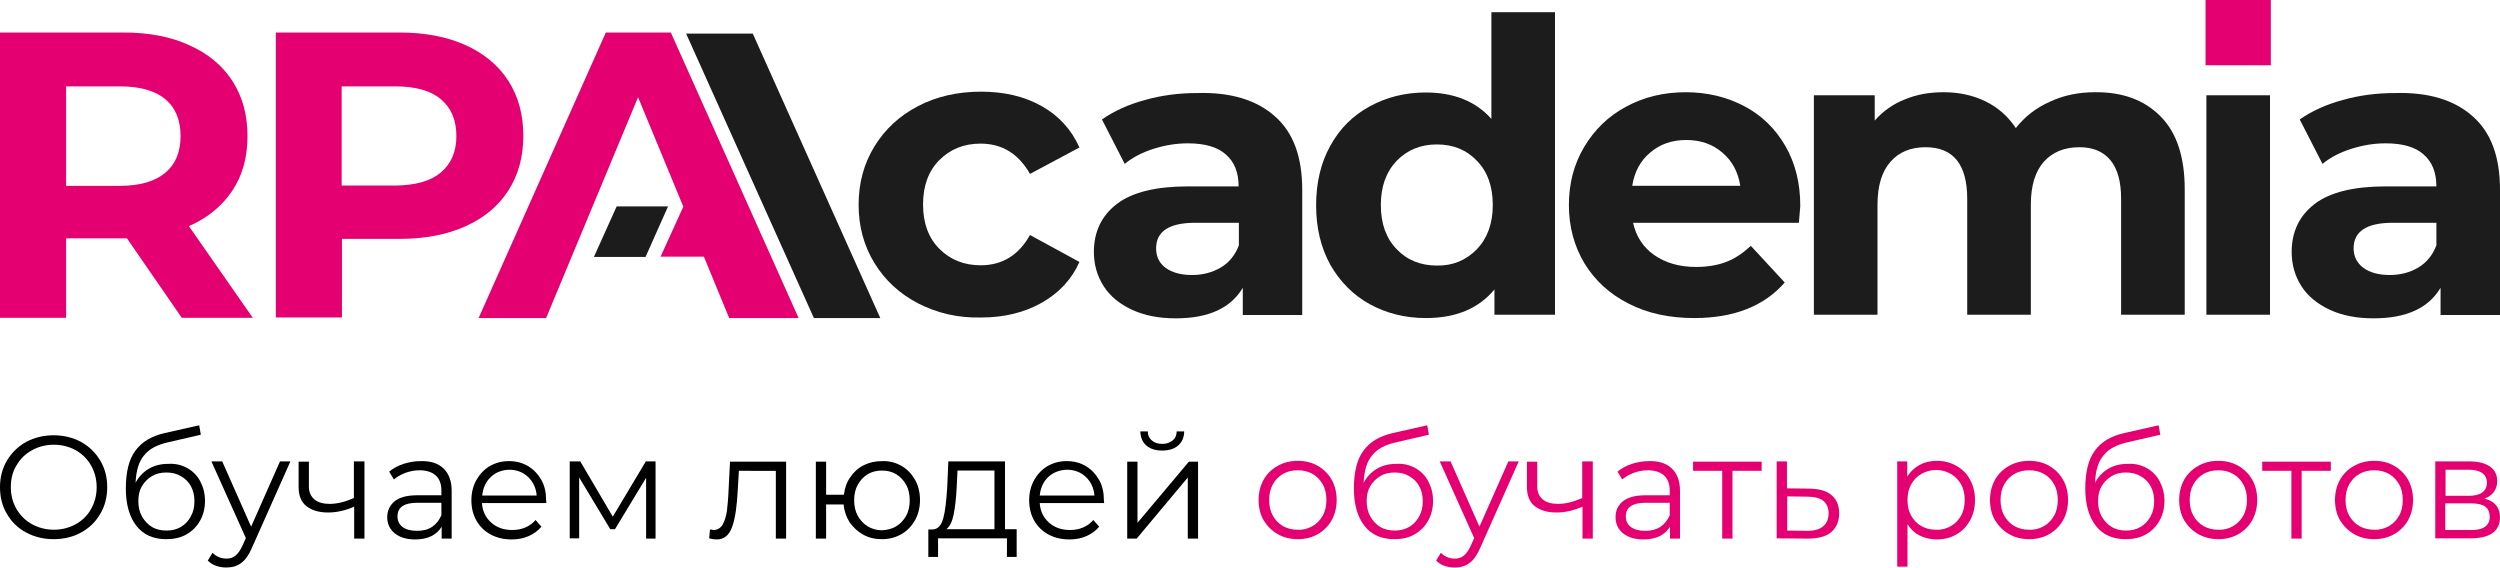 <?xml version="1.0" encoding="UTF-8"?> <!-- Generator: Adobe Illustrator 26.4.1, SVG Export Plug-In . SVG Version: 6.00 Build 0) --> <svg xmlns="http://www.w3.org/2000/svg" xmlns:xlink="http://www.w3.org/1999/xlink" id="Слой_1" x="0px" y="0px" viewBox="0 0 900 204.3" style="enable-background:new 0 0 900 204.3;" xml:space="preserve"> <style type="text/css"> .st0{fill:#E50071;} .st1{fill:#1C1C1C;} </style> <g> <g> <path d="M9.4,191.7c-3-1.6-5.3-3.9-6.9-6.7c-1.7-2.8-2.5-6-2.5-9.6c0-3.5,0.8-6.7,2.5-9.6c1.7-2.8,4-5.1,6.9-6.7 c3-1.6,6.3-2.4,9.9-2.4c3.6,0,6.9,0.8,9.9,2.4c2.9,1.6,5.2,3.9,6.9,6.7c1.7,2.9,2.5,6.1,2.5,9.6c0,3.5-0.8,6.7-2.5,9.6 c-1.7,2.9-4,5.1-6.9,6.7c-2.9,1.6-6.2,2.4-9.9,2.4C15.7,194.1,12.4,193.3,9.4,191.7z M27.3,188.7c2.3-1.3,4.2-3.1,5.5-5.5 c1.3-2.3,2-4.9,2-7.8c0-2.9-0.7-5.5-2-7.8c-1.3-2.3-3.2-4.2-5.5-5.5c-2.4-1.3-5-2-7.9-2s-5.6,0.7-7.9,2c-2.4,1.3-4.2,3.1-5.6,5.5 c-1.4,2.3-2,4.9-2,7.8c0,2.9,0.7,5.5,2,7.8c1.4,2.3,3.2,4.2,5.6,5.5s5,2,7.9,2S24.9,190,27.3,188.7z"></path> <path d="M67.4,168.5c2,1.1,3.6,2.7,4.7,4.8c1.1,2.1,1.7,4.4,1.7,7c0,2.7-0.6,5.1-1.8,7.2c-1.2,2.1-2.8,3.7-4.9,4.9 c-2.1,1.2-4.5,1.7-7.3,1.7c-4.6,0-8.2-1.6-10.7-4.8c-2.5-3.2-3.8-7.7-3.8-13.4c0-5.9,1.1-10.5,3.4-13.6c2.3-3.2,5.8-5.3,10.6-6.4 l12.4-2.8l0.6,3.4l-11.7,2.7c-4,0.9-6.9,2.4-8.7,4.7c-1.9,2.2-2.9,5.5-3.1,9.9c1.1-2.1,2.7-3.8,4.7-5s4.3-1.8,6.9-1.8 C63.1,166.8,65.4,167.4,67.4,168.5z M65.1,189.7c1.5-0.9,2.7-2.1,3.6-3.8c0.9-1.6,1.3-3.4,1.3-5.5c0-2-0.4-3.8-1.3-5.4 c-0.8-1.5-2-2.7-3.6-3.6c-1.5-0.9-3.3-1.3-5.2-1.3c-2,0-3.7,0.4-5.2,1.3c-1.5,0.9-2.7,2.1-3.6,3.6c-0.9,1.5-1.3,3.3-1.3,5.4 c0,2,0.4,3.9,1.3,5.5c0.9,1.6,2.1,2.9,3.6,3.8c1.5,0.9,3.3,1.3,5.2,1.3C61.9,191,63.6,190.6,65.1,189.7z"></path> <path d="M104.5,166.2l-13.8,31c-1.1,2.6-2.4,4.4-3.9,5.5c-1.5,1.1-3.2,1.6-5.3,1.6c-1.3,0-2.6-0.2-3.7-0.6c-1.2-0.4-2.2-1.1-3-1.9 l1.7-2.8c1.4,1.4,3.1,2.1,5.1,2.1c1.3,0,2.3-0.4,3.2-1.1c0.9-0.7,1.7-1.9,2.5-3.6l1.2-2.7l-12.4-27.6H80l10.4,23.5l10.4-23.5 H104.5z"></path> <path d="M131.2,166.2v27.7h-3.7v-11.5c-3.2,1.4-6.3,2.1-9.4,2.1c-3.3,0-5.9-0.8-7.8-2.3c-1.9-1.5-2.8-3.8-2.8-6.9v-9.1h3.7v8.9 c0,2.1,0.7,3.6,2,4.7c1.3,1.1,3.2,1.6,5.5,1.6c2.6,0,5.5-0.7,8.7-2.1v-13.2H131.2z"></path> <path d="M159.7,168.7c1.9,1.8,2.9,4.5,2.9,8v17.2H159v-4.3c-0.8,1.4-2.1,2.6-3.7,3.4c-1.6,0.8-3.6,1.2-5.8,1.2 c-3.1,0-5.5-0.7-7.4-2.2c-1.8-1.5-2.7-3.4-2.7-5.8c0-2.4,0.9-4.2,2.6-5.7c1.7-1.4,4.4-2.2,8.1-2.2h8.8v-1.7c0-2.4-0.7-4.2-2-5.4 c-1.3-1.2-3.3-1.9-5.8-1.9c-1.8,0-3.4,0.3-5.1,0.9c-1.6,0.6-3,1.4-4.2,2.4l-1.7-2.8c1.4-1.2,3.1-2.1,5.1-2.8c2-0.6,4-1,6.2-1 C155,165.9,157.8,166.8,159.7,168.7z M155.5,189.7c1.5-1,2.6-2.4,3.4-4.2V181h-8.7c-4.7,0-7.1,1.6-7.1,4.9c0,1.6,0.6,2.9,1.8,3.8 c1.2,0.9,2.9,1.4,5.2,1.4C152.2,191.1,154,190.7,155.5,189.7z"></path> <path d="M196.7,181.1h-23.2c0.2,2.9,1.3,5.2,3.3,7c2,1.8,4.5,2.7,7.6,2.7c1.7,0,3.3-0.3,4.7-0.9c1.4-0.6,2.7-1.5,3.7-2.7l2.1,2.4 c-1.2,1.5-2.8,2.6-4.6,3.4c-1.8,0.8-3.9,1.2-6.1,1.2c-2.8,0-5.4-0.6-7.6-1.8c-2.2-1.2-3.9-2.9-5.1-5c-1.2-2.1-1.8-4.6-1.8-7.3 c0-2.7,0.6-5.1,1.8-7.3c1.2-2.1,2.8-3.8,4.8-5c2.1-1.2,4.4-1.8,6.9-1.8c2.6,0,4.9,0.6,6.9,1.8c2,1.2,3.6,2.9,4.8,5 c1.2,2.1,1.7,4.6,1.7,7.3L196.7,181.1z M176.7,171.7c-1.8,1.7-2.8,3.9-3.1,6.7h19.6c-0.2-2.7-1.3-5-3.1-6.7 c-1.8-1.7-4.1-2.6-6.8-2.6C180.7,169.2,178.5,170,176.7,171.7z"></path> <path d="M236,166.2v27.7h-3.4v-21.9l-11.2,18.5h-1.7l-11.2-18.6v21.9h-3.4v-27.7h3.8l11.7,19.9l11.9-19.9H236z"></path> <path d="M283,166.2v27.7h-3.7v-24.4H266l-0.4,6.8c-0.3,5.8-0.9,10.2-2,13.3c-1.1,3.1-2.9,4.6-5.6,4.6c-0.7,0-1.6-0.1-2.7-0.4 l0.3-3.2c0.6,0.1,1.1,0.2,1.3,0.2c1.4,0,2.5-0.7,3.3-2c0.7-1.3,1.2-3,1.5-4.9c0.2-2,0.5-4.6,0.6-7.8l0.5-9.9H283z"></path> <path d="M324.5,167.7c2.1,1.2,3.7,2.9,4.9,5c1.2,2.1,1.8,4.6,1.8,7.3c0,2.7-0.6,5.1-1.8,7.3c-1.2,2.1-2.8,3.8-4.9,5 c-2.1,1.2-4.4,1.8-7,1.8c-2.5,0-4.7-0.5-6.7-1.6c-2-1.1-3.6-2.6-4.9-4.4c-1.2-1.9-2-4.1-2.2-6.5h-6.3v12.3h-3.7v-27.7h3.7v11.9 h6.4c0.3-2.4,1-4.5,2.3-6.3c1.2-1.8,2.8-3.3,4.8-4.3c2-1,4.2-1.5,6.6-1.5C320,165.9,322.4,166.5,324.5,167.7z M322.6,189.5 c1.5-0.9,2.7-2.2,3.6-3.8c0.9-1.6,1.3-3.5,1.3-5.6c0-2.1-0.4-4-1.3-5.6c-0.9-1.6-2.1-2.9-3.6-3.8c-1.5-0.9-3.2-1.3-5.1-1.3 c-1.9,0-3.6,0.4-5.1,1.3c-1.5,0.9-2.7,2.2-3.6,3.8c-0.9,1.6-1.3,3.5-1.3,5.6c0,2.1,0.4,4,1.3,5.6c0.9,1.6,2.1,2.9,3.6,3.8 c1.5,0.9,3.2,1.4,5.1,1.4C319.3,190.8,321.1,190.4,322.6,189.5z"></path> <path d="M366,190.6v9.9h-3.5v-6.7h-24.8v6.7h-3.5v-9.9h1.6c1.9-0.1,3.1-1.5,3.8-4.1c0.7-2.6,1.1-6.3,1.4-11.1l0.4-9.3h20.4v24.4 H366z M343.3,185.3c-0.5,2.5-1.4,4.3-2.6,5.2H358v-21.1h-13.3l-0.3,6.2C344.2,179.6,343.8,182.8,343.3,185.3z"></path> <path d="M397.5,181.1h-23.2c0.2,2.9,1.3,5.2,3.3,7c2,1.8,4.5,2.7,7.6,2.7c1.7,0,3.3-0.3,4.7-0.9c1.4-0.6,2.7-1.5,3.7-2.7l2.1,2.4 c-1.2,1.5-2.8,2.6-4.6,3.4c-1.8,0.8-3.9,1.2-6.1,1.2c-2.8,0-5.4-0.6-7.6-1.8c-2.2-1.2-3.9-2.9-5.1-5c-1.2-2.1-1.8-4.6-1.8-7.3 c0-2.7,0.6-5.1,1.8-7.3c1.2-2.1,2.8-3.8,4.8-5c2.1-1.2,4.4-1.8,6.9-1.8c2.6,0,4.9,0.6,6.9,1.8c2,1.2,3.6,2.9,4.8,5 c1.2,2.1,1.7,4.6,1.7,7.3L397.5,181.1z M377.4,171.7c-1.8,1.7-2.8,3.9-3.1,6.7H394c-0.2-2.7-1.3-5-3.1-6.7 c-1.8-1.7-4.1-2.6-6.8-2.6C381.5,169.2,379.2,170,377.4,171.7z"></path> <path d="M405.8,166.2h3.7v22l18.5-22h3.3v27.7h-3.7v-22l-18.4,22h-3.4V166.2z M412.7,160.4c-1.4-1.2-2.1-2.9-2.2-5.1h2.7 c0,1.4,0.5,2.5,1.5,3.3c0.9,0.8,2.2,1.2,3.7,1.2c1.5,0,2.7-0.4,3.7-1.2c1-0.8,1.5-1.9,1.5-3.3h2.7c0,2.2-0.8,3.9-2.2,5.1 c-1.4,1.2-3.3,1.8-5.7,1.8C416,162.2,414.1,161.6,412.7,160.4z"></path> <path class="st0" d="M460,192.3c-2.1-1.2-3.8-2.9-5.1-5c-1.2-2.1-1.8-4.6-1.8-7.3c0-2.7,0.6-5.1,1.8-7.3c1.2-2.1,2.9-3.8,5.1-5 c2.1-1.2,4.5-1.8,7.2-1.8c2.7,0,5.1,0.6,7.2,1.8c2.1,1.2,3.8,2.9,5,5s1.8,4.6,1.8,7.3c0,2.7-0.6,5.1-1.8,7.3c-1.2,2.1-2.9,3.8-5,5 c-2.1,1.2-4.5,1.8-7.2,1.8C464.5,194.1,462.1,193.5,460,192.3z M472.5,189.4c1.6-0.9,2.8-2.2,3.7-3.8c0.9-1.6,1.3-3.5,1.3-5.6 c0-2.1-0.4-4-1.3-5.6c-0.9-1.6-2.1-2.9-3.7-3.8c-1.6-0.9-3.3-1.3-5.3-1.3c-2,0-3.7,0.4-5.3,1.3c-1.6,0.9-2.8,2.2-3.7,3.8 c-0.9,1.6-1.3,3.5-1.3,5.6c0,2.1,0.4,4,1.3,5.6c0.9,1.6,2.1,2.9,3.7,3.8c1.6,0.9,3.3,1.3,5.3,1.3 C469.2,190.8,470.9,190.3,472.5,189.4z"></path> <path class="st0" d="M509.5,168.5c2,1.1,3.6,2.7,4.7,4.8c1.1,2.1,1.7,4.4,1.7,7c0,2.7-0.6,5.1-1.8,7.2c-1.2,2.1-2.8,3.7-4.9,4.9 c-2.1,1.2-4.5,1.7-7.3,1.7c-4.6,0-8.2-1.6-10.7-4.8c-2.5-3.2-3.8-7.7-3.8-13.4c0-5.9,1.1-10.5,3.4-13.6c2.3-3.2,5.8-5.3,10.6-6.4 l12.4-2.8l0.6,3.4l-11.7,2.7c-4,0.9-6.9,2.4-8.7,4.7c-1.9,2.2-2.9,5.5-3.1,9.9c1.1-2.1,2.7-3.8,4.7-5s4.3-1.8,6.9-1.8 C505.2,166.8,507.5,167.4,509.5,168.5z M507.3,189.7c1.5-0.9,2.7-2.1,3.6-3.8c0.9-1.6,1.3-3.4,1.3-5.5c0-2-0.4-3.8-1.3-5.4 c-0.8-1.5-2-2.7-3.6-3.6c-1.5-0.9-3.3-1.3-5.2-1.3c-2,0-3.7,0.4-5.2,1.3c-1.5,0.9-2.7,2.1-3.6,3.6c-0.9,1.5-1.3,3.3-1.3,5.4 c0,2,0.4,3.9,1.3,5.5c0.9,1.6,2.1,2.9,3.6,3.8s3.3,1.3,5.2,1.3C504,191,505.7,190.6,507.3,189.7z"></path> <path class="st0" d="M546.7,166.2l-13.8,31c-1.1,2.6-2.4,4.4-3.9,5.5c-1.5,1.1-3.2,1.6-5.3,1.6c-1.3,0-2.6-0.2-3.7-0.6 c-1.2-0.4-2.2-1.1-3-1.9l1.7-2.8c1.4,1.4,3.1,2.1,5.1,2.1c1.3,0,2.3-0.4,3.2-1.1c0.9-0.7,1.7-1.9,2.5-3.6l1.2-2.7l-12.4-27.6h3.9 l10.4,23.5l10.4-23.5H546.7z"></path> <path class="st0" d="M573.4,166.2v27.7h-3.7v-11.5c-3.2,1.4-6.3,2.1-9.4,2.1c-3.3,0-5.9-0.8-7.8-2.3c-1.9-1.5-2.8-3.8-2.8-6.9 v-9.1h3.7v8.9c0,2.1,0.7,3.6,2,4.7c1.3,1.1,3.2,1.6,5.5,1.6c2.6,0,5.5-0.7,8.7-2.1v-13.2H573.4z"></path> <path class="st0" d="M601.9,168.7c1.9,1.8,2.9,4.5,2.9,8v17.2h-3.6v-4.3c-0.8,1.4-2.1,2.6-3.7,3.4c-1.6,0.8-3.6,1.2-5.8,1.2 c-3.1,0-5.5-0.7-7.4-2.2c-1.8-1.5-2.7-3.4-2.7-5.8c0-2.4,0.8-4.2,2.6-5.7c1.7-1.4,4.4-2.2,8.1-2.2h8.8v-1.7c0-2.4-0.7-4.2-2-5.4 c-1.3-1.2-3.3-1.9-5.8-1.9c-1.8,0-3.4,0.3-5.1,0.9c-1.6,0.6-3,1.4-4.2,2.4l-1.7-2.8c1.4-1.2,3.1-2.1,5.1-2.8c2-0.6,4-1,6.2-1 C597.2,165.9,599.9,166.8,601.9,168.7z M597.7,189.7c1.5-1,2.6-2.4,3.4-4.2V181h-8.7c-4.7,0-7.1,1.6-7.1,4.9 c0,1.6,0.6,2.9,1.8,3.8c1.2,0.9,2.9,1.4,5.2,1.4C594.3,191.1,596.1,190.7,597.7,189.7z"></path> <path class="st0" d="M634.2,169.5h-10.5v24.4H620v-24.4h-10.5v-3.3h24.7V169.5z"></path> <path class="st0" d="M659.4,178.3c1.8,1.5,2.7,3.7,2.7,6.5c0,2.9-1,5.2-2.9,6.8c-1.9,1.6-4.8,2.3-8.4,2.3l-11.2-0.1v-27.7h3.7v9.7 l8.2,0.1C655,176,657.6,176.7,659.4,178.3z M656.3,189.5c1.3-1.1,2-2.6,2-4.7c0-2-0.7-3.5-1.9-4.5c-1.3-1-3.2-1.5-5.8-1.5 l-7.2-0.1v12.3l7.2,0.1C653.1,191.1,655,190.6,656.3,189.5z"></path> <path class="st0" d="M704.3,167.7c2.1,1.2,3.8,2.8,4.9,5c1.2,2.1,1.8,4.6,1.8,7.3c0,2.8-0.6,5.2-1.8,7.4c-1.2,2.1-2.8,3.8-4.9,5 c-2.1,1.2-4.4,1.8-7.1,1.8c-2.2,0-4.3-0.5-6.1-1.4c-1.8-0.9-3.3-2.3-4.4-4.1V204H683v-37.9h3.6v5.5c1.1-1.8,2.6-3.2,4.4-4.2 c1.8-1,3.9-1.5,6.2-1.5C699.9,165.9,702.2,166.5,704.3,167.7z M702.3,189.4c1.6-0.9,2.8-2.2,3.7-3.8s1.3-3.5,1.3-5.6 c0-2.1-0.4-4-1.3-5.6c-0.9-1.6-2.1-2.9-3.7-3.8c-1.6-0.9-3.3-1.4-5.3-1.4c-2,0-3.7,0.5-5.3,1.4c-1.6,0.9-2.8,2.2-3.7,3.8 c-0.9,1.6-1.3,3.5-1.3,5.6c0,2.1,0.4,4,1.3,5.6s2.1,2.9,3.7,3.8c1.6,0.9,3.3,1.3,5.3,1.3C698.9,190.8,700.7,190.3,702.3,189.4z"></path> <path class="st0" d="M723.3,192.3c-2.1-1.2-3.8-2.9-5.1-5c-1.2-2.1-1.8-4.6-1.8-7.3c0-2.7,0.6-5.1,1.8-7.3c1.2-2.1,2.9-3.8,5.1-5 c2.1-1.2,4.5-1.8,7.2-1.8c2.7,0,5.1,0.6,7.2,1.8c2.1,1.2,3.8,2.9,5,5s1.8,4.6,1.8,7.3c0,2.7-0.6,5.1-1.8,7.3c-1.2,2.1-2.9,3.8-5,5 c-2.1,1.2-4.5,1.8-7.2,1.8C727.8,194.1,725.4,193.5,723.3,192.3z M735.8,189.4c1.6-0.9,2.8-2.2,3.7-3.8s1.3-3.5,1.3-5.6 c0-2.1-0.4-4-1.3-5.6c-0.9-1.6-2.1-2.9-3.7-3.8c-1.6-0.9-3.3-1.3-5.3-1.3c-2,0-3.7,0.4-5.3,1.3c-1.6,0.9-2.8,2.2-3.7,3.8 c-0.9,1.6-1.3,3.5-1.3,5.6c0,2.1,0.4,4,1.3,5.6c0.9,1.6,2.1,2.9,3.7,3.8c1.6,0.9,3.3,1.3,5.3,1.3 C732.5,190.8,734.2,190.3,735.8,189.4z"></path> <path class="st0" d="M772.8,168.5c2,1.1,3.6,2.7,4.7,4.8c1.1,2.1,1.7,4.4,1.7,7c0,2.7-0.6,5.1-1.8,7.2c-1.2,2.1-2.8,3.7-4.9,4.9 c-2.1,1.2-4.5,1.7-7.3,1.7c-4.6,0-8.2-1.6-10.7-4.8s-3.8-7.7-3.8-13.4c0-5.9,1.1-10.5,3.4-13.6c2.3-3.2,5.8-5.3,10.6-6.4l12.4-2.8 l0.6,3.4l-11.7,2.7c-4,0.9-6.9,2.4-8.7,4.7c-1.9,2.2-2.9,5.5-3.1,9.9c1.1-2.1,2.7-3.8,4.7-5c2-1.2,4.3-1.8,6.9-1.8 C768.5,166.8,770.8,167.4,772.8,168.5z M770.6,189.7c1.5-0.9,2.7-2.1,3.6-3.8c0.9-1.6,1.3-3.4,1.3-5.5c0-2-0.4-3.8-1.3-5.4 c-0.8-1.5-2-2.7-3.6-3.6c-1.5-0.9-3.3-1.3-5.2-1.3c-2,0-3.7,0.4-5.2,1.3c-1.5,0.9-2.7,2.1-3.6,3.6c-0.9,1.5-1.3,3.3-1.3,5.4 c0,2,0.4,3.9,1.3,5.5c0.9,1.6,2.1,2.9,3.6,3.8s3.3,1.3,5.2,1.3C767.3,191,769.1,190.6,770.6,189.7z"></path> <path class="st0" d="M791.4,192.3c-2.1-1.2-3.8-2.9-5.1-5c-1.2-2.1-1.8-4.6-1.8-7.3c0-2.7,0.6-5.1,1.8-7.3c1.2-2.1,2.9-3.8,5.1-5 c2.1-1.2,4.5-1.8,7.2-1.8c2.7,0,5.1,0.6,7.2,1.8c2.1,1.2,3.8,2.9,5,5s1.8,4.6,1.8,7.3c0,2.7-0.6,5.1-1.8,7.3c-1.2,2.1-2.9,3.8-5,5 c-2.1,1.2-4.5,1.8-7.2,1.8C796,194.1,793.6,193.5,791.4,192.3z M803.9,189.4c1.6-0.9,2.8-2.2,3.7-3.8s1.3-3.5,1.3-5.6 c0-2.1-0.4-4-1.3-5.6c-0.9-1.6-2.1-2.9-3.7-3.8c-1.6-0.9-3.3-1.3-5.3-1.3c-2,0-3.7,0.4-5.3,1.3c-1.6,0.9-2.8,2.2-3.7,3.8 c-0.9,1.6-1.3,3.5-1.3,5.6c0,2.1,0.4,4,1.3,5.6c0.9,1.6,2.1,2.9,3.7,3.8c1.6,0.9,3.3,1.3,5.3,1.3 C800.6,190.8,802.4,190.3,803.9,189.4z"></path> <path class="st0" d="M839.1,169.5h-10.5v24.4h-3.7v-24.4h-10.5v-3.3h24.7V169.5z"></path> <path class="st0" d="M847.5,192.3c-2.1-1.2-3.8-2.9-5.1-5c-1.2-2.1-1.8-4.6-1.8-7.3c0-2.7,0.6-5.1,1.8-7.3c1.2-2.1,2.9-3.8,5.1-5 c2.1-1.2,4.5-1.8,7.2-1.8c2.7,0,5.1,0.6,7.2,1.8c2.1,1.2,3.8,2.9,5,5s1.8,4.6,1.8,7.3c0,2.7-0.6,5.1-1.8,7.3c-1.2,2.1-2.9,3.8-5,5 c-2.1,1.2-4.5,1.8-7.2,1.8C852,194.1,849.6,193.5,847.5,192.3z M860,189.4c1.6-0.9,2.8-2.2,3.7-3.8s1.3-3.5,1.3-5.6 c0-2.1-0.4-4-1.3-5.6c-0.9-1.6-2.1-2.9-3.7-3.8c-1.6-0.9-3.3-1.3-5.3-1.3c-2,0-3.7,0.4-5.3,1.3c-1.6,0.9-2.8,2.2-3.7,3.8 c-0.9,1.6-1.3,3.5-1.3,5.6c0,2.1,0.4,4,1.3,5.6c0.9,1.6,2.1,2.9,3.7,3.8c1.6,0.9,3.3,1.3,5.3,1.3 C856.7,190.8,858.4,190.3,860,189.4z"></path> <path class="st0" d="M900,186.3c0,2.4-0.9,4.3-2.7,5.6c-1.8,1.3-4.5,1.9-8,1.9h-12.6v-27.7h12.2c3.2,0,5.6,0.6,7.4,1.8 c1.8,1.2,2.7,3,2.7,5.3c0,1.5-0.4,2.8-1.2,3.9s-2,1.9-3.4,2.4C898.1,180.4,900,182.7,900,186.3z M880.4,178.5h8.3 c2.1,0,3.8-0.4,4.9-1.2c1.1-0.8,1.7-2,1.7-3.5c0-1.5-0.6-2.7-1.7-3.5c-1.1-0.8-2.8-1.2-4.9-1.2h-8.3V178.5z M894.5,189.7 c1.2-0.8,1.8-2,1.8-3.6c0-1.6-0.5-2.9-1.6-3.7c-1.1-0.8-2.8-1.2-5.2-1.2h-9.2v9.6h8.8C891.5,190.9,893.3,190.5,894.5,189.7z"></path> </g> <g> <path class="st0" d="M65.5,114.5L45.7,85.8h-1.2H23.8v28.6H0V11.7h44.5c9.1,0,17,1.5,23.7,4.6c6.7,3,11.9,7.3,15.5,12.9 c3.6,5.6,5.4,12.2,5.4,19.8s-1.8,14.2-5.5,19.7c-3.7,5.5-8.9,9.8-15.6,12.7l23,33H65.5z M59.5,35.7c-3.7-3.1-9.2-4.6-16.3-4.6 H23.8v35.8h19.4c7.1,0,12.6-1.6,16.3-4.7C63.2,59.1,65,54.7,65,49C65,43.2,63.2,38.8,59.5,35.7z"></path> <path class="st0" d="M167.5,16.2c6.7,3,11.9,7.3,15.5,12.9c3.6,5.6,5.4,12.2,5.4,19.8c0,7.5-1.8,14.1-5.4,19.7 c-3.6,5.6-8.8,9.9-15.5,12.9c-6.7,3-14.6,4.5-23.7,4.5h-20.7v28.3H99.3V11.7h44.5C152.9,11.7,160.8,13.2,167.5,16.2z M158.7,62.1 c3.7-3.1,5.6-7.5,5.6-13.1c0-5.8-1.9-10.2-5.6-13.3c-3.7-3.1-9.2-4.6-16.3-4.6h-19.4v35.7h19.4C149.6,66.7,155,65.2,158.7,62.1z"></path> <path class="st1" d="M330.5,109.2c-6.7-3.5-11.9-8.3-15.7-14.5c-3.8-6.2-5.7-13.2-5.7-21c0-7.8,1.9-14.8,5.7-21 c3.8-6.2,9-11,15.7-14.5c6.7-3.5,14.3-5.2,22.7-5.2c8.3,0,15.6,1.7,21.8,5.2c6.2,3.5,10.7,8.4,13.6,14.9l-17.8,9.5 c-4.1-7.2-10-10.9-17.8-10.9c-6,0-10.9,2-14.8,5.9c-3.9,3.9-5.9,9.2-5.9,16c0,6.8,2,12.1,5.9,16c3.9,3.9,8.9,5.9,14.8,5.9 c7.8,0,13.7-3.6,17.8-10.9l17.8,9.7c-2.8,6.3-7.4,11.2-13.6,14.7c-6.2,3.5-13.5,5.3-21.8,5.3C344.8,114.5,337.3,112.7,330.5,109.2 z"></path> <path class="st1" d="M459,41.9c6.6,5.8,9.8,14.6,9.8,26.4v45.1h-21.4v-9.8c-4.3,7.3-12.3,11-24.1,11c-6.1,0-11.3-1-15.8-3.1 c-4.5-2.1-7.9-4.9-10.2-8.5c-2.3-3.6-3.5-7.7-3.5-12.3c0-7.3,2.8-13.1,8.3-17.3c5.5-4.2,14.1-6.3,25.6-6.3h18.2 c0-5-1.5-8.8-4.6-11.5c-3-2.7-7.6-4-13.7-4c-4.2,0-8.3,0.7-12.4,2c-4.1,1.3-7.5,3.1-10.3,5.4l-8.2-16c4.3-3,9.5-5.4,15.5-7 c6-1.7,12.2-2.5,18.6-2.5C443,33.1,452.4,36,459,41.9z M439.5,96.3c3-1.8,5.2-4.5,6.5-8v-8.1h-15.7c-9.4,0-14.1,3.1-14.1,9.2 c0,2.9,1.1,5.3,3.4,7c2.3,1.7,5.5,2.6,9.5,2.6C433,99,436.4,98.1,439.5,96.3z"></path> <path class="st1" d="M559.8,4.4v108.9H538v-9.1c-5.7,6.9-13.9,10.3-24.7,10.3c-7.4,0-14.2-1.7-20.2-5c-6-3.3-10.7-8.1-14.2-14.2 c-3.4-6.2-5.1-13.3-5.1-21.4c0-8.1,1.7-15.3,5.1-21.4c3.4-6.2,8.1-10.9,14.2-14.2c6-3.3,12.7-5,20.2-5c10.1,0,18,3.2,23.6,9.5V4.4 H559.8z M531.7,89.7c3.8-4,5.7-9.3,5.7-15.9c0-6.7-1.9-12-5.7-15.9c-3.8-4-8.6-5.9-14.4-5.9c-5.9,0-10.7,2-14.5,5.9 c-3.8,4-5.7,9.3-5.7,15.9c0,6.7,1.9,12,5.7,15.9c3.8,4,8.7,5.9,14.5,5.9C523,95.7,527.8,93.7,531.7,89.7z"></path> <path class="st1" d="M647.6,80.2h-59.7c1.1,4.9,3.6,8.8,7.6,11.6c4,2.8,9,4.3,15,4.3c4.1,0,7.8-0.6,10.9-1.8 c3.2-1.2,6.1-3.2,8.9-5.8l12.2,13.2c-7.4,8.5-18.3,12.8-32.6,12.8c-8.9,0-16.8-1.7-23.6-5.2c-6.9-3.5-12.1-8.3-15.9-14.5 c-3.7-6.2-5.6-13.2-5.6-21c0-7.7,1.8-14.7,5.5-20.9c3.7-6.2,8.7-11.1,15.1-14.5c6.4-3.5,13.6-5.2,21.5-5.2c7.7,0,14.7,1.7,21,5 c6.3,3.3,11.2,8.1,14.8,14.3c3.6,6.2,5.4,13.4,5.4,21.7C648.1,74.4,647.9,76.4,647.6,80.2z M594.1,54.9c-3.5,2.9-5.7,6.9-6.5,12 h38.9c-0.8-5-2.9-9-6.5-12c-3.5-3-7.8-4.5-12.9-4.5C601.9,50.4,597.6,51.9,594.1,54.9z"></path> <path class="st1" d="M777.8,41.9c5.8,5.8,8.7,14.6,8.7,26.2v45.2h-22.9V71.6c0-6.3-1.3-10.9-3.9-14c-2.6-3.1-6.3-4.6-11.1-4.6 c-5.4,0-9.6,1.7-12.8,5.2c-3.1,3.5-4.7,8.6-4.7,15.5v39.6h-22.9V71.6c0-12.4-5-18.6-15-18.6c-5.3,0-9.5,1.7-12.6,5.2 c-3.1,3.5-4.7,8.6-4.7,15.5v39.6h-22.9v-79h21.9v9.1c2.9-3.3,6.5-5.9,10.8-7.6c4.3-1.8,8.9-2.6,14-2.6c5.6,0,10.6,1.1,15.1,3.3 c4.5,2.2,8.1,5.4,10.9,9.6c3.2-4.1,7.3-7.3,12.3-9.5c4.9-2.3,10.3-3.4,16.2-3.4C764.1,33.1,772,36,777.8,41.9z"></path> <rect x="794.3" y="34.3" class="st1" width="22.9" height="79"></rect> <path class="st1" d="M890.2,41.9c6.6,5.8,9.8,14.6,9.8,26.4v45.1h-21.4v-9.8c-4.3,7.3-12.3,11-24.1,11c-6.1,0-11.3-1-15.8-3.1 c-4.5-2.1-7.9-4.9-10.2-8.5c-2.3-3.6-3.5-7.7-3.5-12.3c0-7.3,2.8-13.1,8.3-17.3c5.5-4.2,14.1-6.3,25.6-6.3h18.2 c0-5-1.5-8.8-4.6-11.5c-3-2.7-7.6-4-13.7-4c-4.2,0-8.3,0.7-12.4,2c-4.1,1.3-7.5,3.1-10.3,5.4l-8.2-16c4.3-3,9.5-5.4,15.5-7 c6-1.7,12.2-2.5,18.6-2.5C874.2,33.1,883.6,36,890.2,41.9z M870.6,96.3c3-1.8,5.2-4.5,6.5-8v-8.1h-15.7c-9.4,0-14.1,3.1-14.1,9.2 c0,2.9,1.2,5.3,3.5,7c2.3,1.7,5.5,2.6,9.5,2.6C864.1,99,867.6,98.1,870.6,96.3z"></path> <polygon class="st1" points="316.9,114.5 271,12.1 247,12.1 293,114.5 "></polygon> <g> <polygon class="st0" points="241.5,11.7 218.1,11.7 172.3,114.5 196.6,114.5 229.7,35 246,74.4 237.8,92.4 253.4,92.4 262.5,114.5 287.5,114.5 "></polygon> </g> <polygon class="st1" points="240.5,74.3 222,74.3 213.8,92.5 232.4,92.5 "></polygon> </g> <rect x="794" y="0" class="st0" width="23.5" height="23.5"></rect> </g> </svg> 